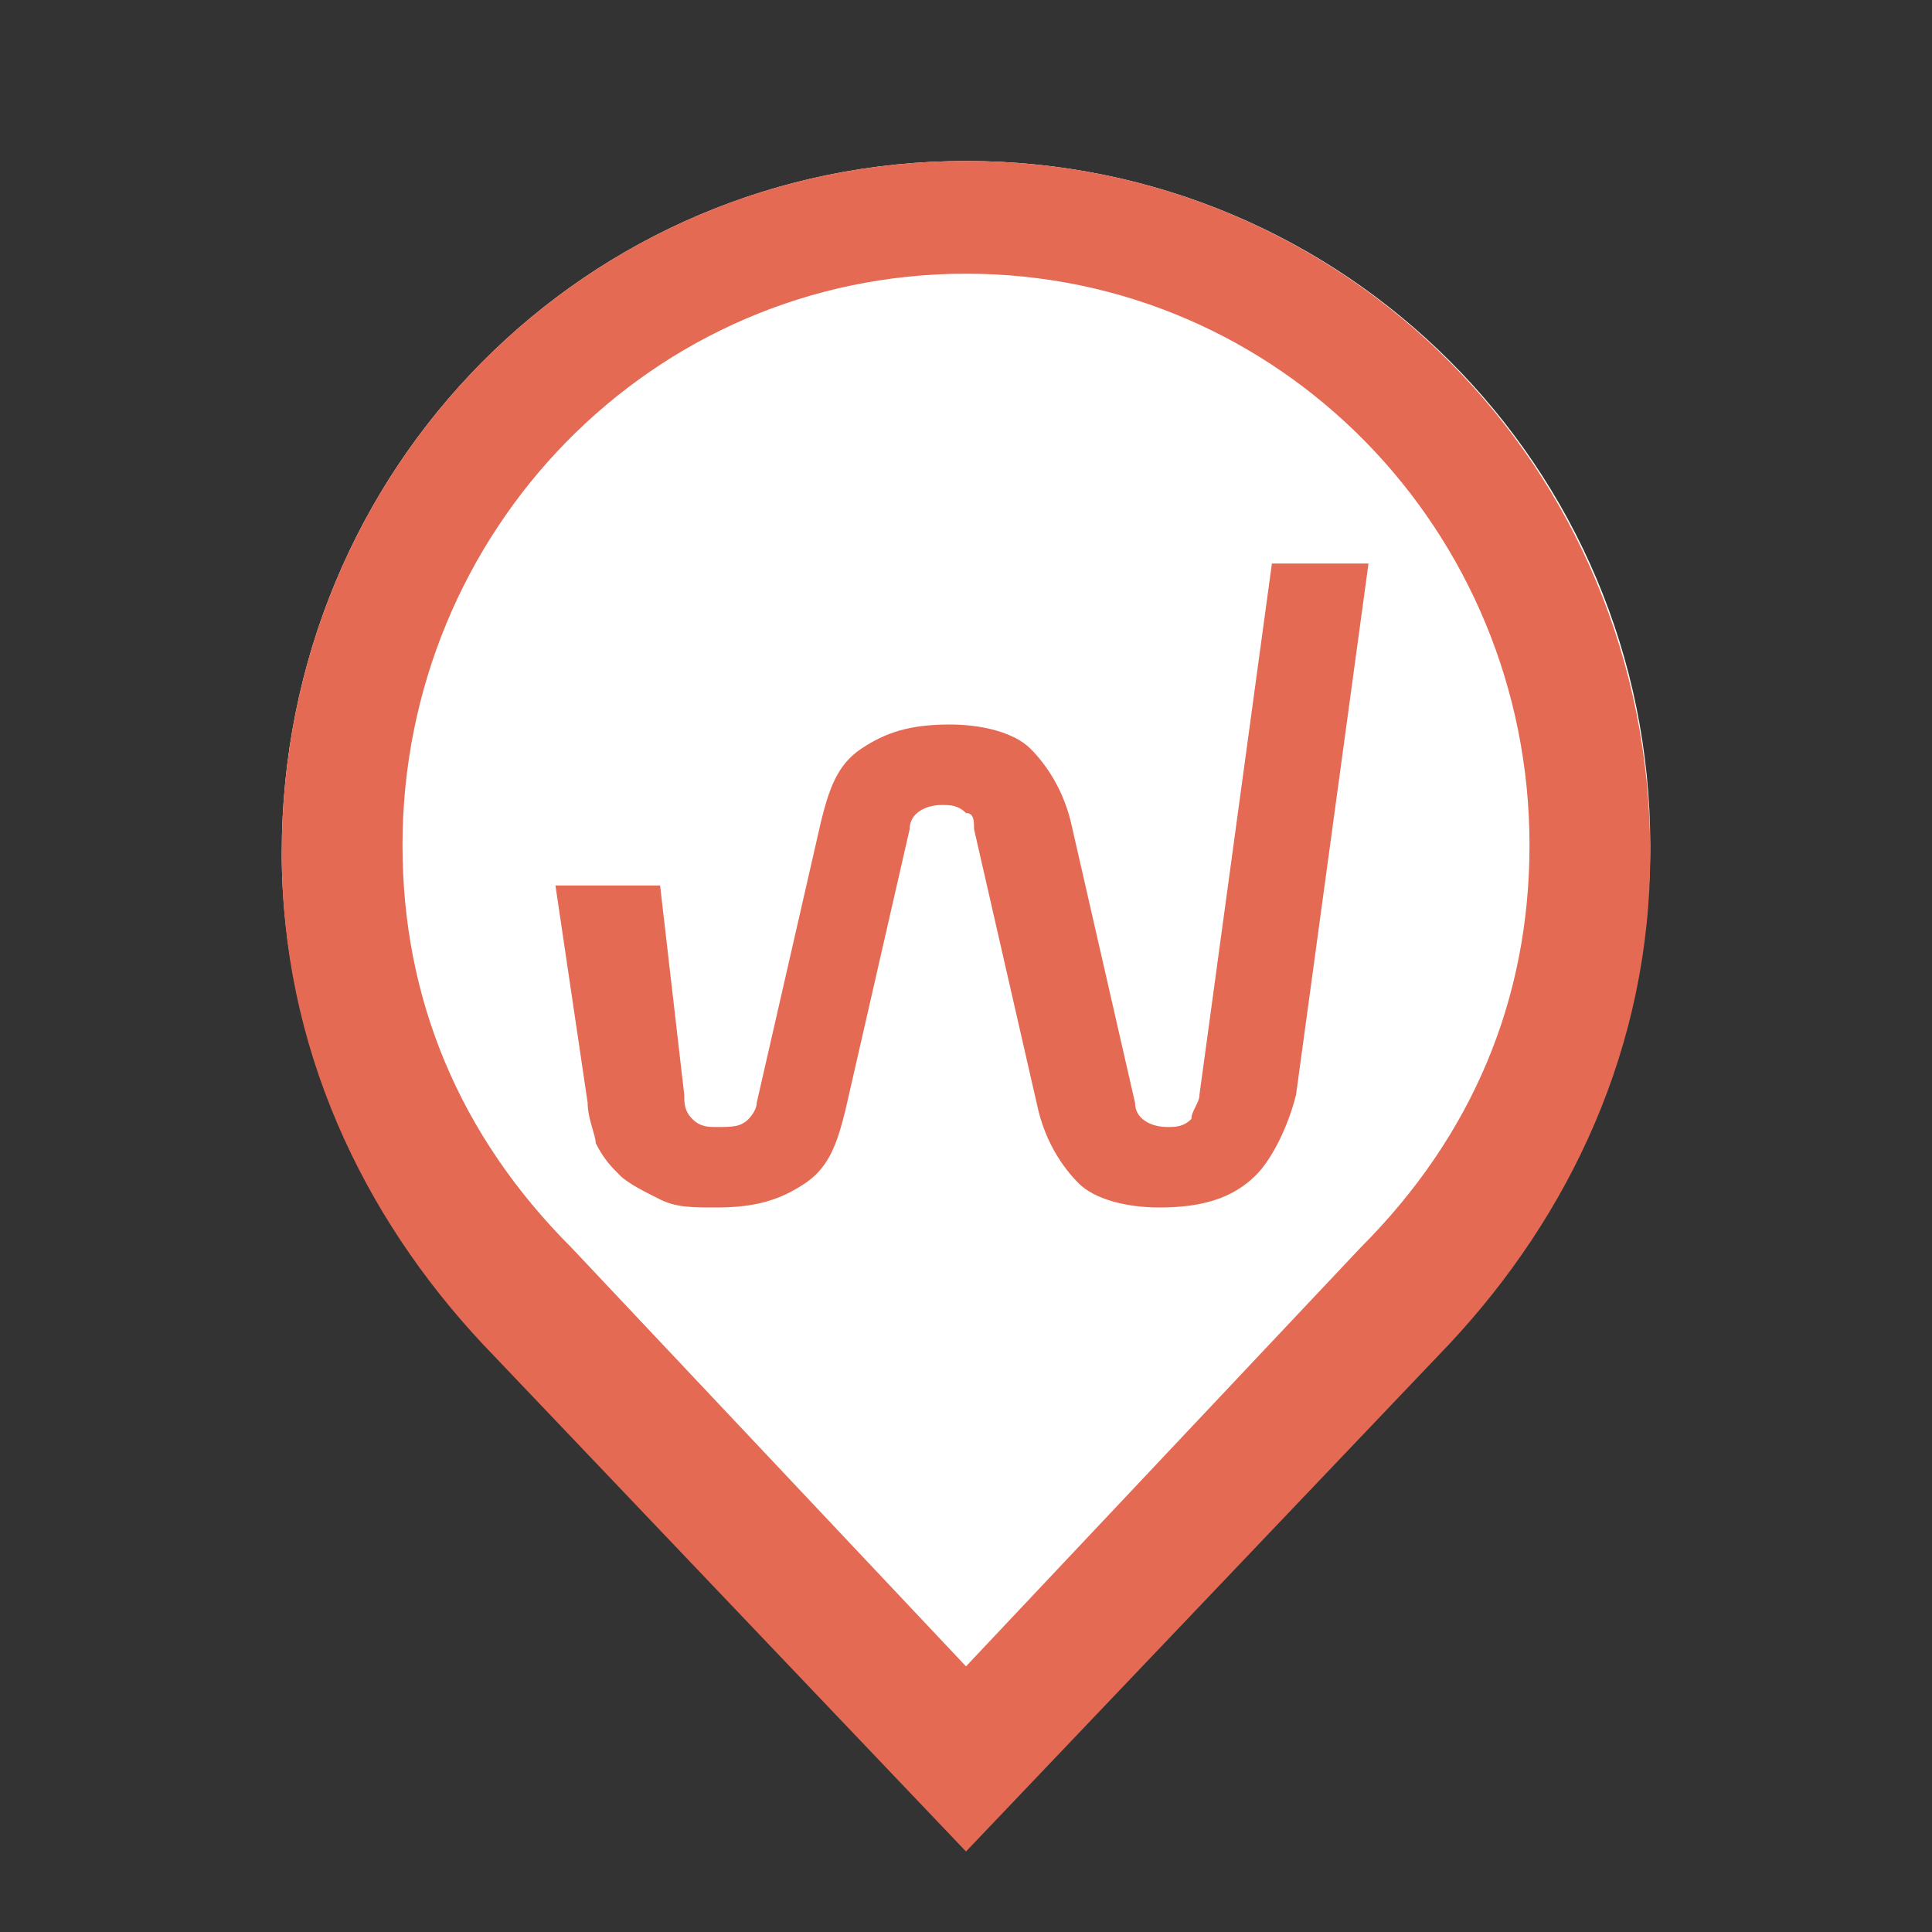 <?xml version="1.0" encoding="utf-8"?>
<!-- Generator: Adobe Illustrator 22.0.1, SVG Export Plug-In . SVG Version: 6.00 Build 0)  -->
<svg version="1.1" xmlns="http://www.w3.org/2000/svg" xmlns:xlink="http://www.w3.org/1999/xlink" x="0px" y="0px" width="24px"
	 height="24px" viewBox="0 0 24 24" style="enable-background:new 0 0 24 24;" xml:space="preserve">
<rect x="0" y="0" width="24" height="24" fill="#333333" stroke="none"/>
<style type="text/css">
	.st0{display:none;}
	.st1{fill:#FFFFFF;}
	.st2{fill:#E56A54;}
</style>
<g id="Layer_1" class="st0">
</g>
<g id="Ocupada_1_">
	<path class="st1" d="M6,16.6l6,6.3l6-6.3c1.5-1.6,2.5-3.7,2.5-6.1C20.5,5.8,16.7,2,12,2c-4.7,0-8.5,3.8-8.5,8.6
		C3.5,12.9,4.5,15.1,6,16.6z"/>
	<g>
		<path class="st2" d="M12,2c-4.7,0-8.5,3.8-8.5,8.6c0,2.4,1,4.5,2.5,6.1l6,6.3l6-6.3c1.5-1.6,2.5-3.7,2.5-6.1C20.5,5.8,16.7,2,12,2
			z M16.9,15.5L12,20.7l-4.9-5.2c-1.4-1.4-2.1-3.1-2.1-5c0-3.9,3.1-7.1,7-7.1s7,3.2,7,7.1C19,12.4,18.3,14.1,16.9,15.5z"/>
		<path class="st2" d="M15.8,7l-0.9,6.6c0,0.1-0.1,0.2-0.1,0.3C14.7,14,14.6,14,14.5,14c-0.2,0-0.4-0.1-0.4-0.3l-0.8-3.5
			c-0.1-0.4-0.3-0.7-0.5-0.9c-0.2-0.2-0.6-0.3-1-0.3c-0.5,0-0.8,0.1-1.1,0.3c-0.3,0.2-0.4,0.5-0.5,0.9l-0.8,3.5
			c0,0.1-0.1,0.2-0.1,0.2C9.2,14,9.1,14,8.9,14c-0.1,0-0.2,0-0.3-0.1c-0.1-0.1-0.1-0.2-0.1-0.3L8.2,11H6.9l0.4,2.7
			c0,0.2,0.1,0.4,0.1,0.5c0.1,0.2,0.2,0.3,0.3,0.4c0.1,0.1,0.3,0.2,0.5,0.3C8.4,15,8.6,15,8.9,15c0.5,0,0.8-0.1,1.1-0.3
			c0.3-0.2,0.4-0.5,0.5-0.9l0.8-3.5c0-0.2,0.2-0.3,0.4-0.3c0.1,0,0.2,0,0.3,0.1c0.1,0,0.1,0.1,0.1,0.2l0.8,3.5
			c0.1,0.4,0.3,0.7,0.5,0.9c0.2,0.2,0.6,0.3,1,0.3c0.5,0,0.9-0.1,1.2-0.4c0.2-0.2,0.4-0.6,0.5-1L17,7H15.8z"/>
	</g>
</g>
</svg>
